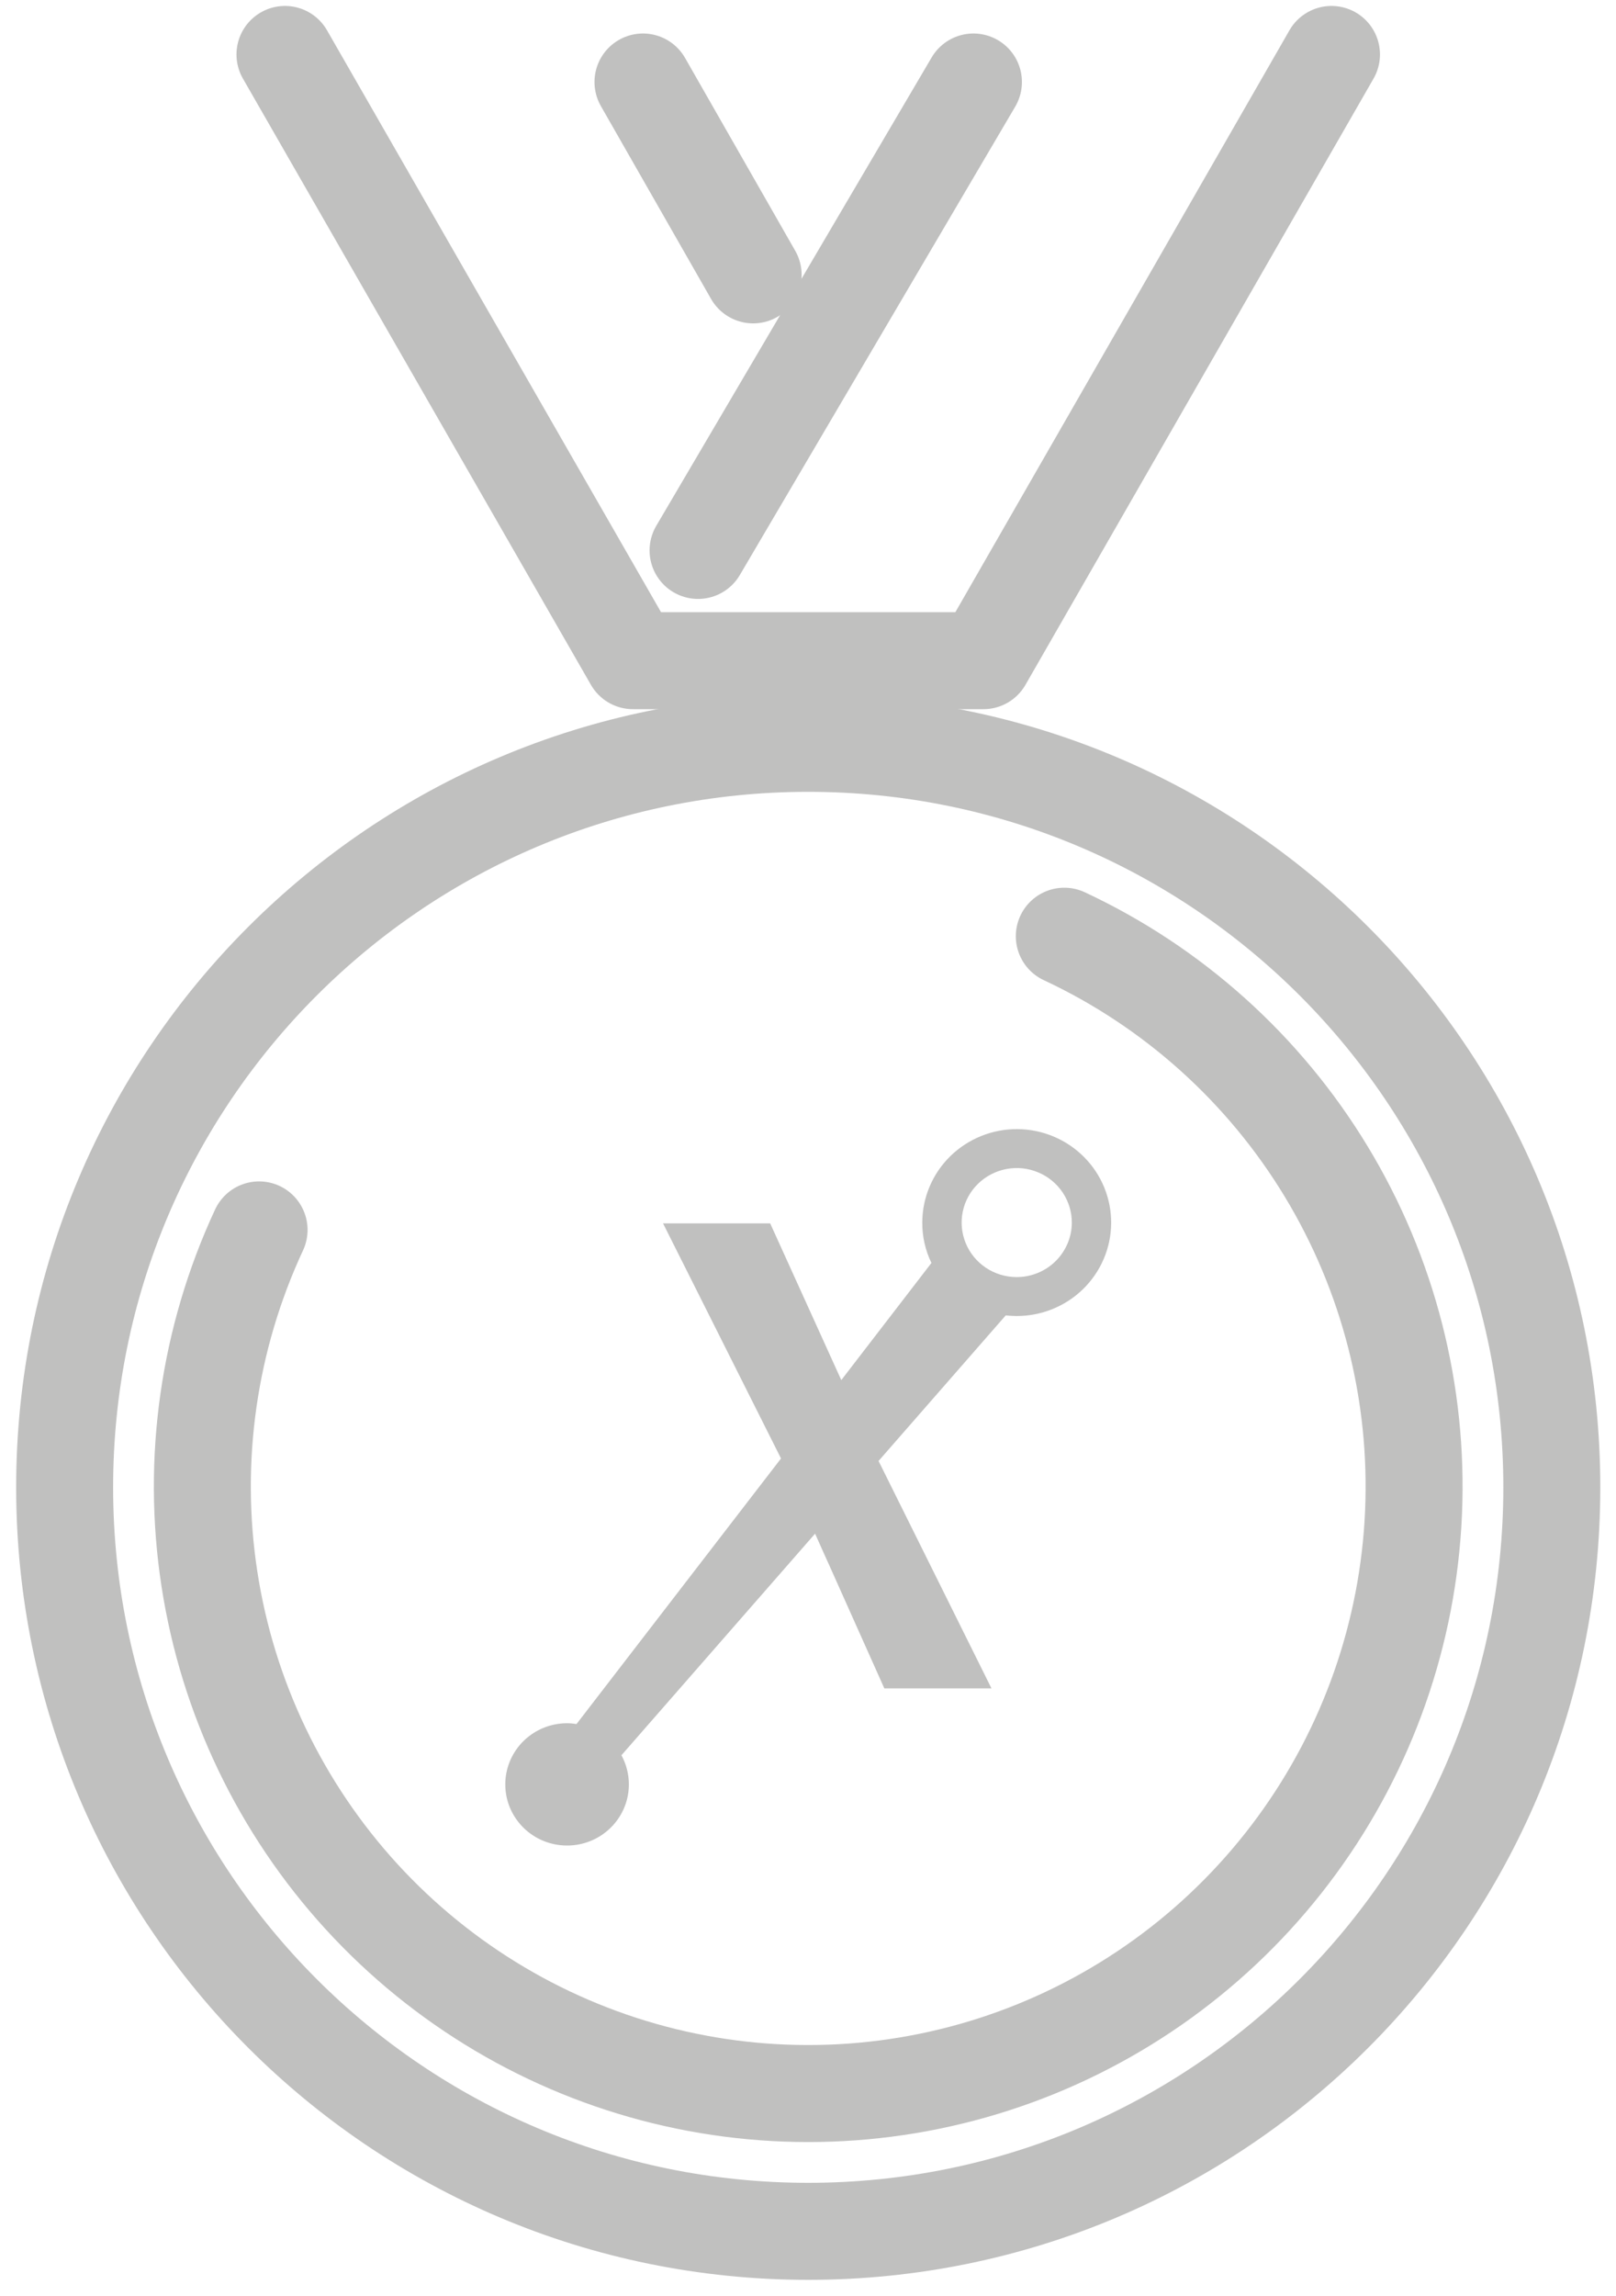 <svg xmlns="http://www.w3.org/2000/svg" width="50" height="71" viewBox="0 0 50 71" fill="none"><path d="M25.007 69C37.713 69 48.014 58.7 48.014 45.993C48.014 33.287 37.713 22.986 25.007 22.986C12.3 22.986 2 33.287 2 45.993C2 58.7 12.3 69 25.007 69Z" stroke="#C0C0BF" stroke-width="3" stroke-linecap="round" stroke-linejoin="round"></path><path d="M32.93 28.951C36.29 30.52 39.11 33.052 41.033 36.226C42.957 39.401 43.897 43.075 43.735 46.784C43.574 50.494 42.317 54.072 40.125 57.066C37.933 60.061 34.903 62.337 31.419 63.607C27.935 64.877 24.153 65.084 20.552 64.202C16.951 63.319 13.691 61.387 11.186 58.65C8.681 55.912 7.043 52.493 6.479 48.823C5.915 45.153 6.45 41.398 8.016 38.033" stroke="#C0C0BF" stroke-width="3" stroke-linecap="round" stroke-linejoin="round"></path><path d="M31.481 34.916C31.097 34.913 30.716 34.986 30.36 35.129C30.004 35.272 29.68 35.483 29.406 35.75C29.133 36.017 28.915 36.335 28.766 36.685C28.616 37.036 28.538 37.412 28.536 37.792C28.531 38.229 28.628 38.661 28.819 39.055L26.03 42.678L23.83 37.831H20.515L24.165 45.101L17.838 53.313C17.741 53.297 17.642 53.288 17.544 53.288C17.125 53.289 16.718 53.425 16.386 53.676C16.053 53.927 15.813 54.28 15.702 54.679C15.591 55.078 15.616 55.502 15.772 55.886C15.929 56.27 16.209 56.593 16.568 56.805C16.928 57.016 17.348 57.105 17.764 57.058C18.18 57.011 18.569 56.83 18.87 56.543C19.172 56.256 19.371 55.879 19.435 55.47C19.499 55.061 19.426 54.642 19.227 54.279L25.219 47.426C25.435 47.909 25.617 48.318 25.666 48.421L27.362 52.211H30.677L27.183 45.178L31.117 40.677C31.222 40.687 31.326 40.694 31.434 40.696C32.209 40.702 32.955 40.404 33.508 39.866C34.06 39.328 34.374 38.596 34.38 37.829C34.386 37.063 34.084 36.325 33.541 35.779C32.997 35.232 32.256 34.922 31.481 34.916ZM31.444 39.492C31.107 39.489 30.778 39.388 30.499 39.2C30.221 39.013 30.004 38.748 29.878 38.438C29.752 38.13 29.721 37.79 29.789 37.464C29.857 37.137 30.022 36.838 30.262 36.605C30.503 36.371 30.808 36.212 31.139 36.15C31.47 36.087 31.812 36.123 32.122 36.254C32.433 36.383 32.697 36.601 32.882 36.88C33.068 37.159 33.165 37.485 33.163 37.819C33.159 38.266 32.975 38.693 32.653 39.007C32.331 39.321 31.896 39.495 31.444 39.492Z" fill="#C0C0BF"></path><path d="M21.598 17.021L30.119 2.536" stroke="#C0C0BF" stroke-width="3" stroke-linecap="round" stroke-linejoin="round"></path><path d="M23.303 8.5L19.894 2.536" stroke="#C0C0BF" stroke-width="3" stroke-linecap="round" stroke-linejoin="round"></path><path d="M8.817 1.684L19.584 20.43H30.428L41.197 1.684L30.428 20.43H19.584H30.428" stroke="#C0C0BF" stroke-width="3" stroke-linecap="round" stroke-linejoin="round"></path></svg>